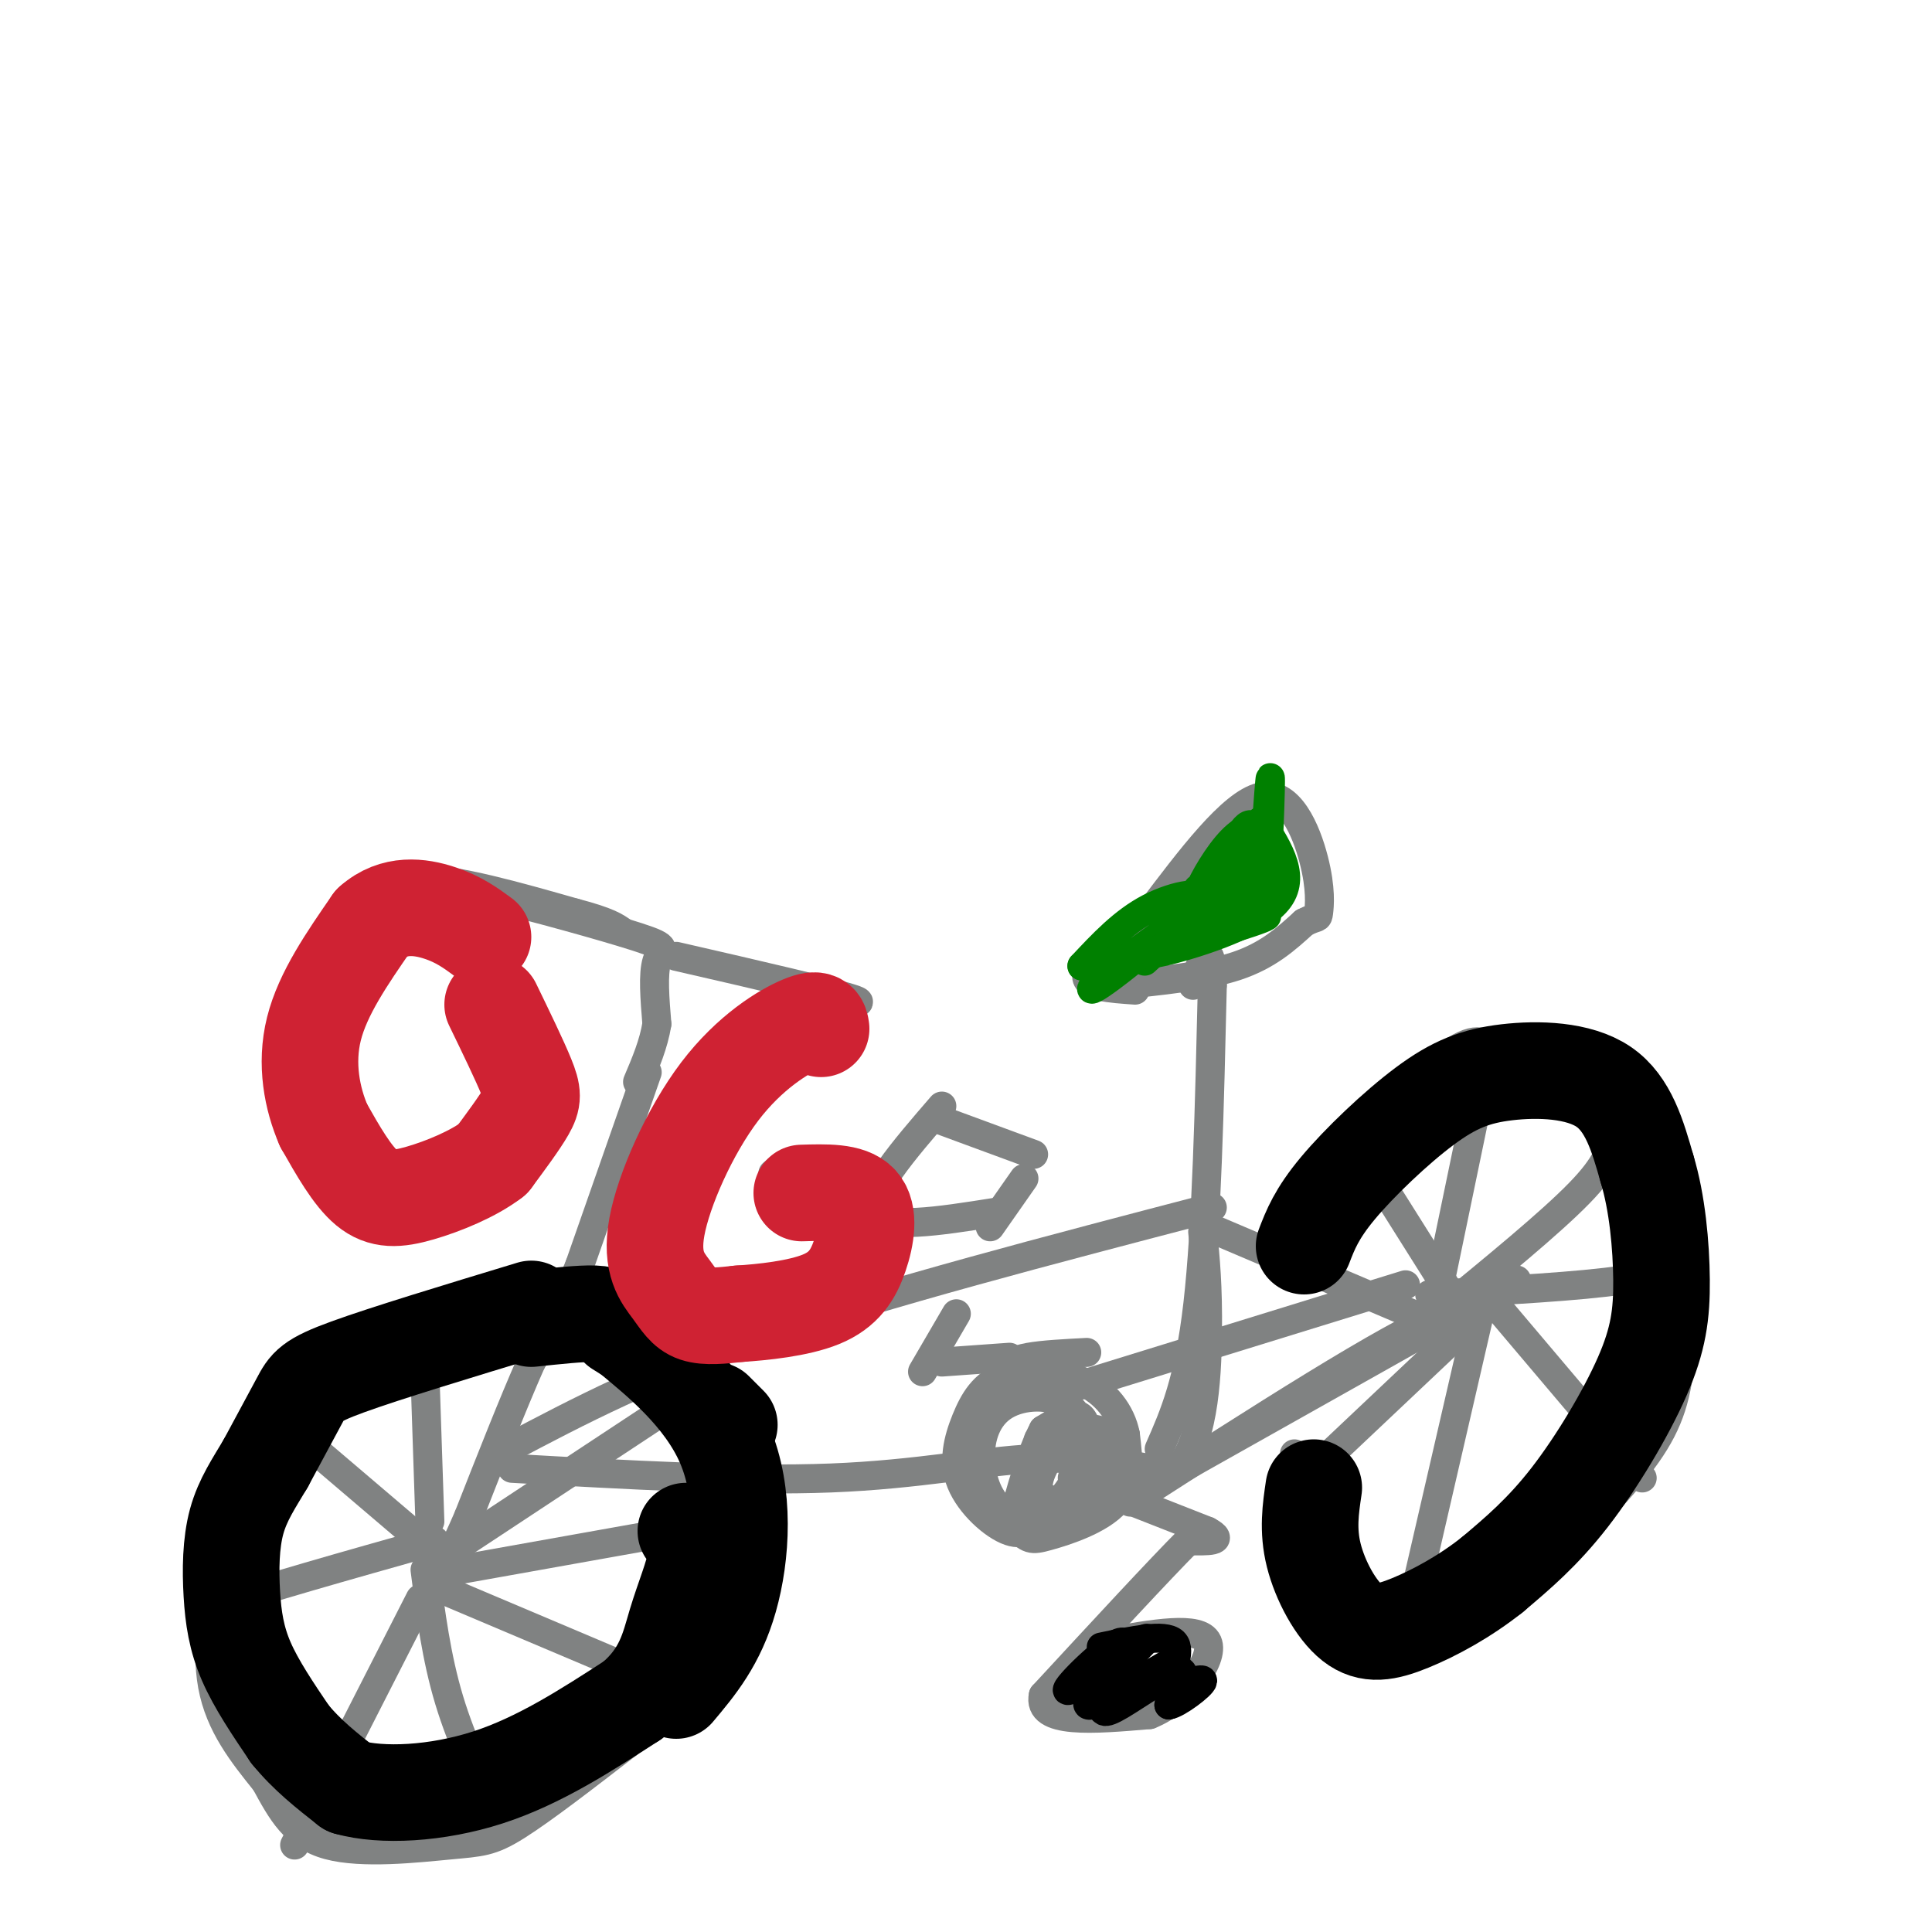 <svg viewBox='0 0 400 400' version='1.1' xmlns='http://www.w3.org/2000/svg' xmlns:xlink='http://www.w3.org/1999/xlink'><g fill='none' stroke='#808282' stroke-width='6' stroke-linecap='round' stroke-linejoin='round'><path d='M100,208c4.000,3.500 8.000,7.000 9,11c1.000,4.000 -1.000,8.500 -3,13'/><path d='M106,232c-1.769,3.976 -4.691,7.416 -9,10c-4.309,2.584 -10.006,4.311 -14,5c-3.994,0.689 -6.284,0.340 -9,-2c-2.716,-2.340 -5.858,-6.670 -9,-11'/><path d='M65,234c-2.289,-5.400 -3.511,-13.400 -2,-21c1.511,-7.600 5.756,-14.800 10,-22'/><path d='M73,191c3.244,-5.733 6.356,-9.067 14,-9c7.644,0.067 19.822,3.533 32,7'/><path d='M119,189c7.000,1.833 8.500,2.917 10,4'/><path d='M105,188c-4.006,-1.679 -8.012,-3.357 -2,-2c6.012,1.357 22.042,5.750 29,8c6.958,2.250 4.845,2.357 4,5c-0.845,2.643 -0.423,7.821 0,13'/><path d='M136,212c-0.667,4.167 -2.333,8.083 -4,12'/><path d='M134,222c0.000,0.000 -14.000,40.000 -14,40'/><path d='M120,262c-4.000,10.000 -7.000,15.000 -10,20'/><path d='M110,282c-3.833,8.667 -8.417,20.333 -13,32'/><path d='M97,314c-3.167,7.333 -4.583,9.667 -6,12'/><path d='M116,272c-11.083,0.250 -22.167,0.500 -31,4c-8.833,3.500 -15.417,10.250 -22,17'/><path d='M63,293c-5.598,5.182 -8.593,9.636 -11,14c-2.407,4.364 -4.225,8.636 -6,16c-1.775,7.364 -3.507,17.818 -2,26c1.507,8.182 6.254,14.091 11,20'/><path d='M55,369c3.281,6.029 5.982,11.100 13,13c7.018,1.900 18.351,0.627 25,0c6.649,-0.627 8.614,-0.608 14,-4c5.386,-3.392 14.193,-10.196 23,-17'/><path d='M130,361c7.083,-6.493 13.290,-14.225 17,-20c3.710,-5.775 4.922,-9.593 6,-17c1.078,-7.407 2.022,-18.402 0,-26c-2.022,-7.598 -7.011,-11.799 -12,-16'/><path d='M141,282c-5.244,-4.133 -12.356,-6.467 -18,-7c-5.644,-0.533 -9.822,0.733 -14,2'/><path d='M88,285c0.000,0.000 1.000,30.000 1,30'/><path d='M65,300c0.000,0.000 27.000,23.000 27,23'/><path d='M46,335c-3.667,-0.167 -7.333,-0.333 0,-3c7.333,-2.667 25.667,-7.833 44,-13'/><path d='M87,331c0.000,0.000 -26.000,51.000 -26,51'/><path d='M88,325c1.167,9.083 2.333,18.167 5,27c2.667,8.833 6.833,17.417 11,26'/><path d='M89,328c0.000,0.000 52.000,22.000 52,22'/><path d='M95,325c0.000,0.000 56.000,-10.000 56,-10'/><path d='M92,322c0.000,0.000 50.000,-33.000 50,-33'/><path d='M105,300c14.833,-7.833 29.667,-15.667 54,-24c24.333,-8.333 58.167,-17.167 92,-26'/><path d='M106,304c23.844,1.356 47.689,2.711 66,2c18.311,-0.711 31.089,-3.489 42,-4c10.911,-0.511 19.956,1.244 29,3'/><path d='M243,305c6.111,-5.044 6.889,-19.156 7,-29c0.111,-9.844 -0.444,-15.422 -1,-21'/><path d='M240,300c3.083,-7.000 6.167,-14.000 8,-30c1.833,-16.000 2.417,-41.000 3,-66'/><path d='M251,204c-0.167,-11.000 -2.083,-5.500 -4,0'/><path d='M140,198c16.733,3.844 33.467,7.689 37,9c3.533,1.311 -6.133,0.089 -12,1c-5.867,0.911 -7.933,3.956 -10,7'/><path d='M155,215c-4.404,3.952 -10.413,10.332 -14,19c-3.587,8.668 -4.751,19.624 -3,26c1.751,6.376 6.418,8.173 10,10c3.582,1.827 6.080,3.684 11,1c4.920,-2.684 12.263,-9.910 15,-15c2.737,-5.090 0.869,-8.045 -1,-11'/><path d='M173,245c-1.711,-2.689 -5.489,-3.911 -8,-4c-2.511,-0.089 -3.756,0.956 -5,2'/><path d='M231,204c9.250,-0.917 18.500,-1.833 25,-4c6.500,-2.167 10.250,-5.583 14,-9'/><path d='M270,191c2.804,-1.463 2.813,-0.619 3,-2c0.187,-1.381 0.550,-4.987 -1,-11c-1.550,-6.013 -5.014,-14.432 -11,-13c-5.986,1.432 -14.493,12.716 -23,24'/><path d='M238,189c-6.911,6.489 -12.689,10.711 -13,13c-0.311,2.289 4.844,2.644 10,3'/><path d='M250,254c0.000,0.000 47.000,20.000 47,20'/><path d='M297,274c10.644,0.933 13.756,-6.733 2,-2c-11.756,4.733 -38.378,21.867 -65,39'/><path d='M269,259c-0.469,-3.581 -0.938,-7.161 5,-15c5.938,-7.839 18.282,-19.936 25,-25c6.718,-5.064 7.809,-3.094 11,-2c3.191,1.094 8.483,1.313 13,4c4.517,2.687 8.258,7.844 12,13'/><path d='M335,234c4.179,4.368 8.625,8.789 11,17c2.375,8.211 2.678,20.211 2,29c-0.678,8.789 -2.337,14.368 -7,21c-4.663,6.632 -12.332,14.316 -20,22'/><path d='M321,323c-6.485,6.402 -12.697,11.407 -19,13c-6.303,1.593 -12.697,-0.225 -17,-1c-4.303,-0.775 -6.515,-0.507 -9,-6c-2.485,-5.493 -5.242,-16.746 -8,-28'/><path d='M276,257c0.000,0.000 3.000,-14.000 3,-14'/><path d='M284,242c0.000,0.000 17.000,27.000 17,27'/><path d='M308,218c0.000,0.000 -11.000,53.000 -11,53'/><path d='M334,235c-0.500,2.917 -1.000,5.833 -7,12c-6.000,6.167 -17.500,15.583 -29,25'/><path d='M349,260c-2.083,1.833 -4.167,3.667 -13,5c-8.833,1.333 -24.417,2.167 -40,3'/><path d='M307,267c0.000,0.000 33.000,39.000 33,39'/><path d='M307,269c0.000,0.000 -15.000,65.000 -15,65'/><path d='M302,276c0.000,0.000 -36.000,34.000 -36,34'/><path d='M225,280c-4.535,0.235 -9.070,0.470 -12,1c-2.930,0.530 -4.255,1.356 -7,5c-2.745,3.644 -6.910,10.106 -6,16c0.910,5.894 6.893,11.219 10,14c3.107,2.781 3.336,3.018 7,2c3.664,-1.018 10.761,-3.291 14,-7c3.239,-3.709 2.619,-8.855 2,-14'/><path d='M233,297c-0.874,-4.495 -4.059,-8.731 -9,-11c-4.941,-2.269 -11.639,-2.569 -16,-1c-4.361,1.569 -6.385,5.008 -8,9c-1.615,3.992 -2.819,8.536 -1,13c1.819,4.464 6.663,8.847 10,10c3.337,1.153 5.169,-0.923 7,-3'/><path d='M216,314c2.890,-2.263 6.616,-6.420 8,-11c1.384,-4.580 0.427,-9.584 -3,-12c-3.427,-2.416 -9.324,-2.244 -13,0c-3.676,2.244 -5.131,6.561 -5,11c0.131,4.439 1.846,9.002 5,11c3.154,1.998 7.746,1.433 11,0c3.254,-1.433 5.171,-3.735 6,-7c0.829,-3.265 0.569,-7.495 0,-10c-0.569,-2.505 -1.448,-3.287 -3,-3c-1.552,0.287 -3.776,1.644 -6,3'/><path d='M216,296c-2.323,4.365 -5.131,13.776 -6,18c-0.869,4.224 0.201,3.261 3,2c2.799,-1.261 7.328,-2.820 11,-6c3.672,-3.180 6.488,-7.981 6,-11c-0.488,-3.019 -4.280,-4.254 -8,-2c-3.720,2.254 -7.368,7.999 -7,11c0.368,3.001 4.750,3.257 8,2c3.250,-1.257 5.366,-4.028 6,-6c0.634,-1.972 -0.214,-3.146 -2,-3c-1.786,0.146 -4.510,1.613 -5,2c-0.490,0.387 1.255,-0.307 3,-1'/><path d='M225,302c-1.167,-0.833 -5.583,-2.417 -10,-4'/><path d='M223,287c0.000,0.000 68.000,-21.000 68,-21'/><path d='M234,310c0.000,0.000 80.000,-45.000 80,-45'/><path d='M222,306c0.000,0.000 28.000,11.000 28,11'/><path d='M250,317c4.000,2.167 0.000,2.083 -4,2'/><path d='M246,319c-5.667,5.667 -17.833,18.833 -30,32'/><path d='M216,351c-1.333,6.000 10.333,5.000 22,4'/><path d='M238,355c7.022,-2.711 13.578,-11.489 12,-15c-1.578,-3.511 -11.289,-1.756 -21,0'/><path d='M209,281c0.000,0.000 -14.000,1.000 -14,1'/><path d='M191,284c0.000,0.000 7.000,-12.000 7,-12'/><path d='M205,254c0.000,0.000 7.000,-10.000 7,-10'/><path d='M214,239c0.000,0.000 -19.000,-7.000 -19,-7'/><path d='M195,229c-7.917,9.167 -15.833,18.333 -14,22c1.833,3.667 13.417,1.833 25,0'/></g>
<g fill='none' stroke='#008000' stroke-width='6' stroke-linecap='round' stroke-linejoin='round'><path d='M237,199c0.000,0.000 26.000,-24.000 26,-24'/><path d='M263,175c-2.268,1.668 -20.936,17.836 -30,25c-9.064,7.164 -8.522,5.322 -3,1c5.522,-4.322 16.025,-11.125 18,-14c1.975,-2.875 -4.579,-1.821 -10,1c-5.421,2.821 -9.711,7.411 -14,12'/><path d='M224,200c5.867,-0.133 27.533,-6.467 35,-9c7.467,-2.533 0.733,-1.267 -6,0'/><path d='M243,195c-3.467,1.578 -6.933,3.156 -2,2c4.933,-1.156 18.267,-5.044 23,-10c4.733,-4.956 0.867,-10.978 -3,-17'/><path d='M261,170c-0.598,2.367 -0.594,16.783 0,14c0.594,-2.783 1.778,-22.767 2,-23c0.222,-0.233 -0.517,19.283 -1,23c-0.483,3.717 -0.709,-8.367 -2,-12c-1.291,-3.633 -3.645,1.183 -6,6'/><path d='M254,178c-2.128,3.425 -4.448,8.989 -3,8c1.448,-0.989 6.665,-8.531 8,-12c1.335,-3.469 -1.213,-2.865 -4,0c-2.787,2.865 -5.813,7.990 -7,11c-1.187,3.010 -0.533,3.903 1,4c1.533,0.097 3.947,-0.603 6,-2c2.053,-1.397 3.745,-3.492 4,-5c0.255,-1.508 -0.927,-2.431 -3,-2c-2.073,0.431 -5.036,2.215 -8,4'/></g>
<g fill='none' stroke='#000000' stroke-width='20' stroke-linecap='round' stroke-linejoin='round'><path d='M110,271c-15.089,4.578 -30.178,9.156 -38,12c-7.822,2.844 -8.378,3.956 -10,7c-1.622,3.044 -4.311,8.022 -7,13'/><path d='M55,303c-2.362,3.995 -4.767,7.483 -6,12c-1.233,4.517 -1.293,10.062 -1,15c0.293,4.938 0.941,9.268 3,14c2.059,4.732 5.530,9.866 9,15'/><path d='M60,359c3.500,4.333 7.750,7.667 12,11'/><path d='M72,370c6.978,1.978 18.422,1.422 29,-2c10.578,-3.422 20.289,-9.711 30,-16'/><path d='M131,352c6.417,-5.393 7.458,-10.875 9,-16c1.542,-5.125 3.583,-9.893 4,-13c0.417,-3.107 -0.792,-4.554 -2,-6'/><path d='M151,295c0.000,0.000 -3.000,-3.000 -3,-3'/><path d='M136,280c0.000,0.000 -8.000,-5.000 -8,-5'/><path d='M110,273c5.139,-0.547 10.278,-1.094 13,-1c2.722,0.094 3.029,0.829 8,5c4.971,4.171 14.608,11.777 19,22c4.392,10.223 3.541,23.064 1,32c-2.541,8.936 -6.770,13.968 -11,19'/><path d='M270,258c1.290,-3.356 2.581,-6.711 7,-12c4.419,-5.289 11.968,-12.510 18,-17c6.032,-4.490 10.547,-6.247 17,-7c6.453,-0.753 14.844,-0.501 20,3c5.156,3.501 7.078,10.250 9,17'/><path d='M341,242c2.126,6.974 2.941,15.911 3,23c0.059,7.089 -0.638,12.332 -4,20c-3.362,7.668 -9.389,17.762 -15,25c-5.611,7.238 -10.805,11.619 -16,16'/><path d='M309,326c-5.726,4.561 -12.040,7.965 -17,10c-4.960,2.035 -8.566,2.702 -12,0c-3.434,-2.702 -6.695,-8.772 -8,-14c-1.305,-5.228 -0.652,-9.614 0,-14'/></g>
<g fill='none' stroke='#cf2233' stroke-width='20' stroke-linecap='round' stroke-linejoin='round'><path d='M102,208c2.800,5.778 5.600,11.556 7,15c1.400,3.444 1.400,4.556 0,7c-1.400,2.444 -4.200,6.222 -7,10'/><path d='M102,240c-3.929,3.036 -10.250,5.625 -15,7c-4.750,1.375 -7.929,1.536 -11,-1c-3.071,-2.536 -6.036,-7.768 -9,-13'/><path d='M67,233c-2.378,-5.489 -3.822,-12.711 -2,-20c1.822,-7.289 6.911,-14.644 12,-22'/><path d='M77,191c4.578,-4.089 10.022,-3.311 14,-2c3.978,1.311 6.489,3.156 9,5'/><path d='M170,213c-0.177,-1.253 -0.355,-2.507 -4,-1c-3.645,1.507 -10.759,5.774 -17,14c-6.241,8.226 -11.611,20.411 -13,28c-1.389,7.589 1.203,10.582 3,13c1.797,2.418 2.799,4.262 5,5c2.201,0.738 5.600,0.369 9,0'/><path d='M153,272c4.796,-0.303 12.285,-1.061 17,-3c4.715,-1.939 6.654,-5.061 8,-9c1.346,-3.939 2.099,-8.697 0,-11c-2.099,-2.303 -7.049,-2.152 -12,-2'/></g>
<g fill='none' stroke='#000000' stroke-width='6' stroke-linecap='round' stroke-linejoin='round'><path d='M229,352c6.889,-4.044 13.778,-8.089 12,-7c-1.778,1.089 -12.222,7.311 -15,8c-2.778,0.689 2.111,-4.156 7,-9'/><path d='M233,344c2.864,-3.111 6.525,-6.388 3,-4c-3.525,2.388 -14.237,10.441 -15,10c-0.763,-0.441 8.423,-9.375 11,-10c2.577,-0.625 -1.453,7.059 -3,11c-1.547,3.941 -0.609,4.138 3,2c3.609,-2.138 9.888,-6.611 12,-7c2.112,-0.389 0.056,3.305 -2,7'/><path d='M242,353c1.687,-0.180 6.906,-4.131 7,-5c0.094,-0.869 -4.936,1.343 -6,0c-1.064,-1.343 1.839,-6.241 0,-8c-1.839,-1.759 -8.419,-0.380 -15,1'/></g>
</svg>